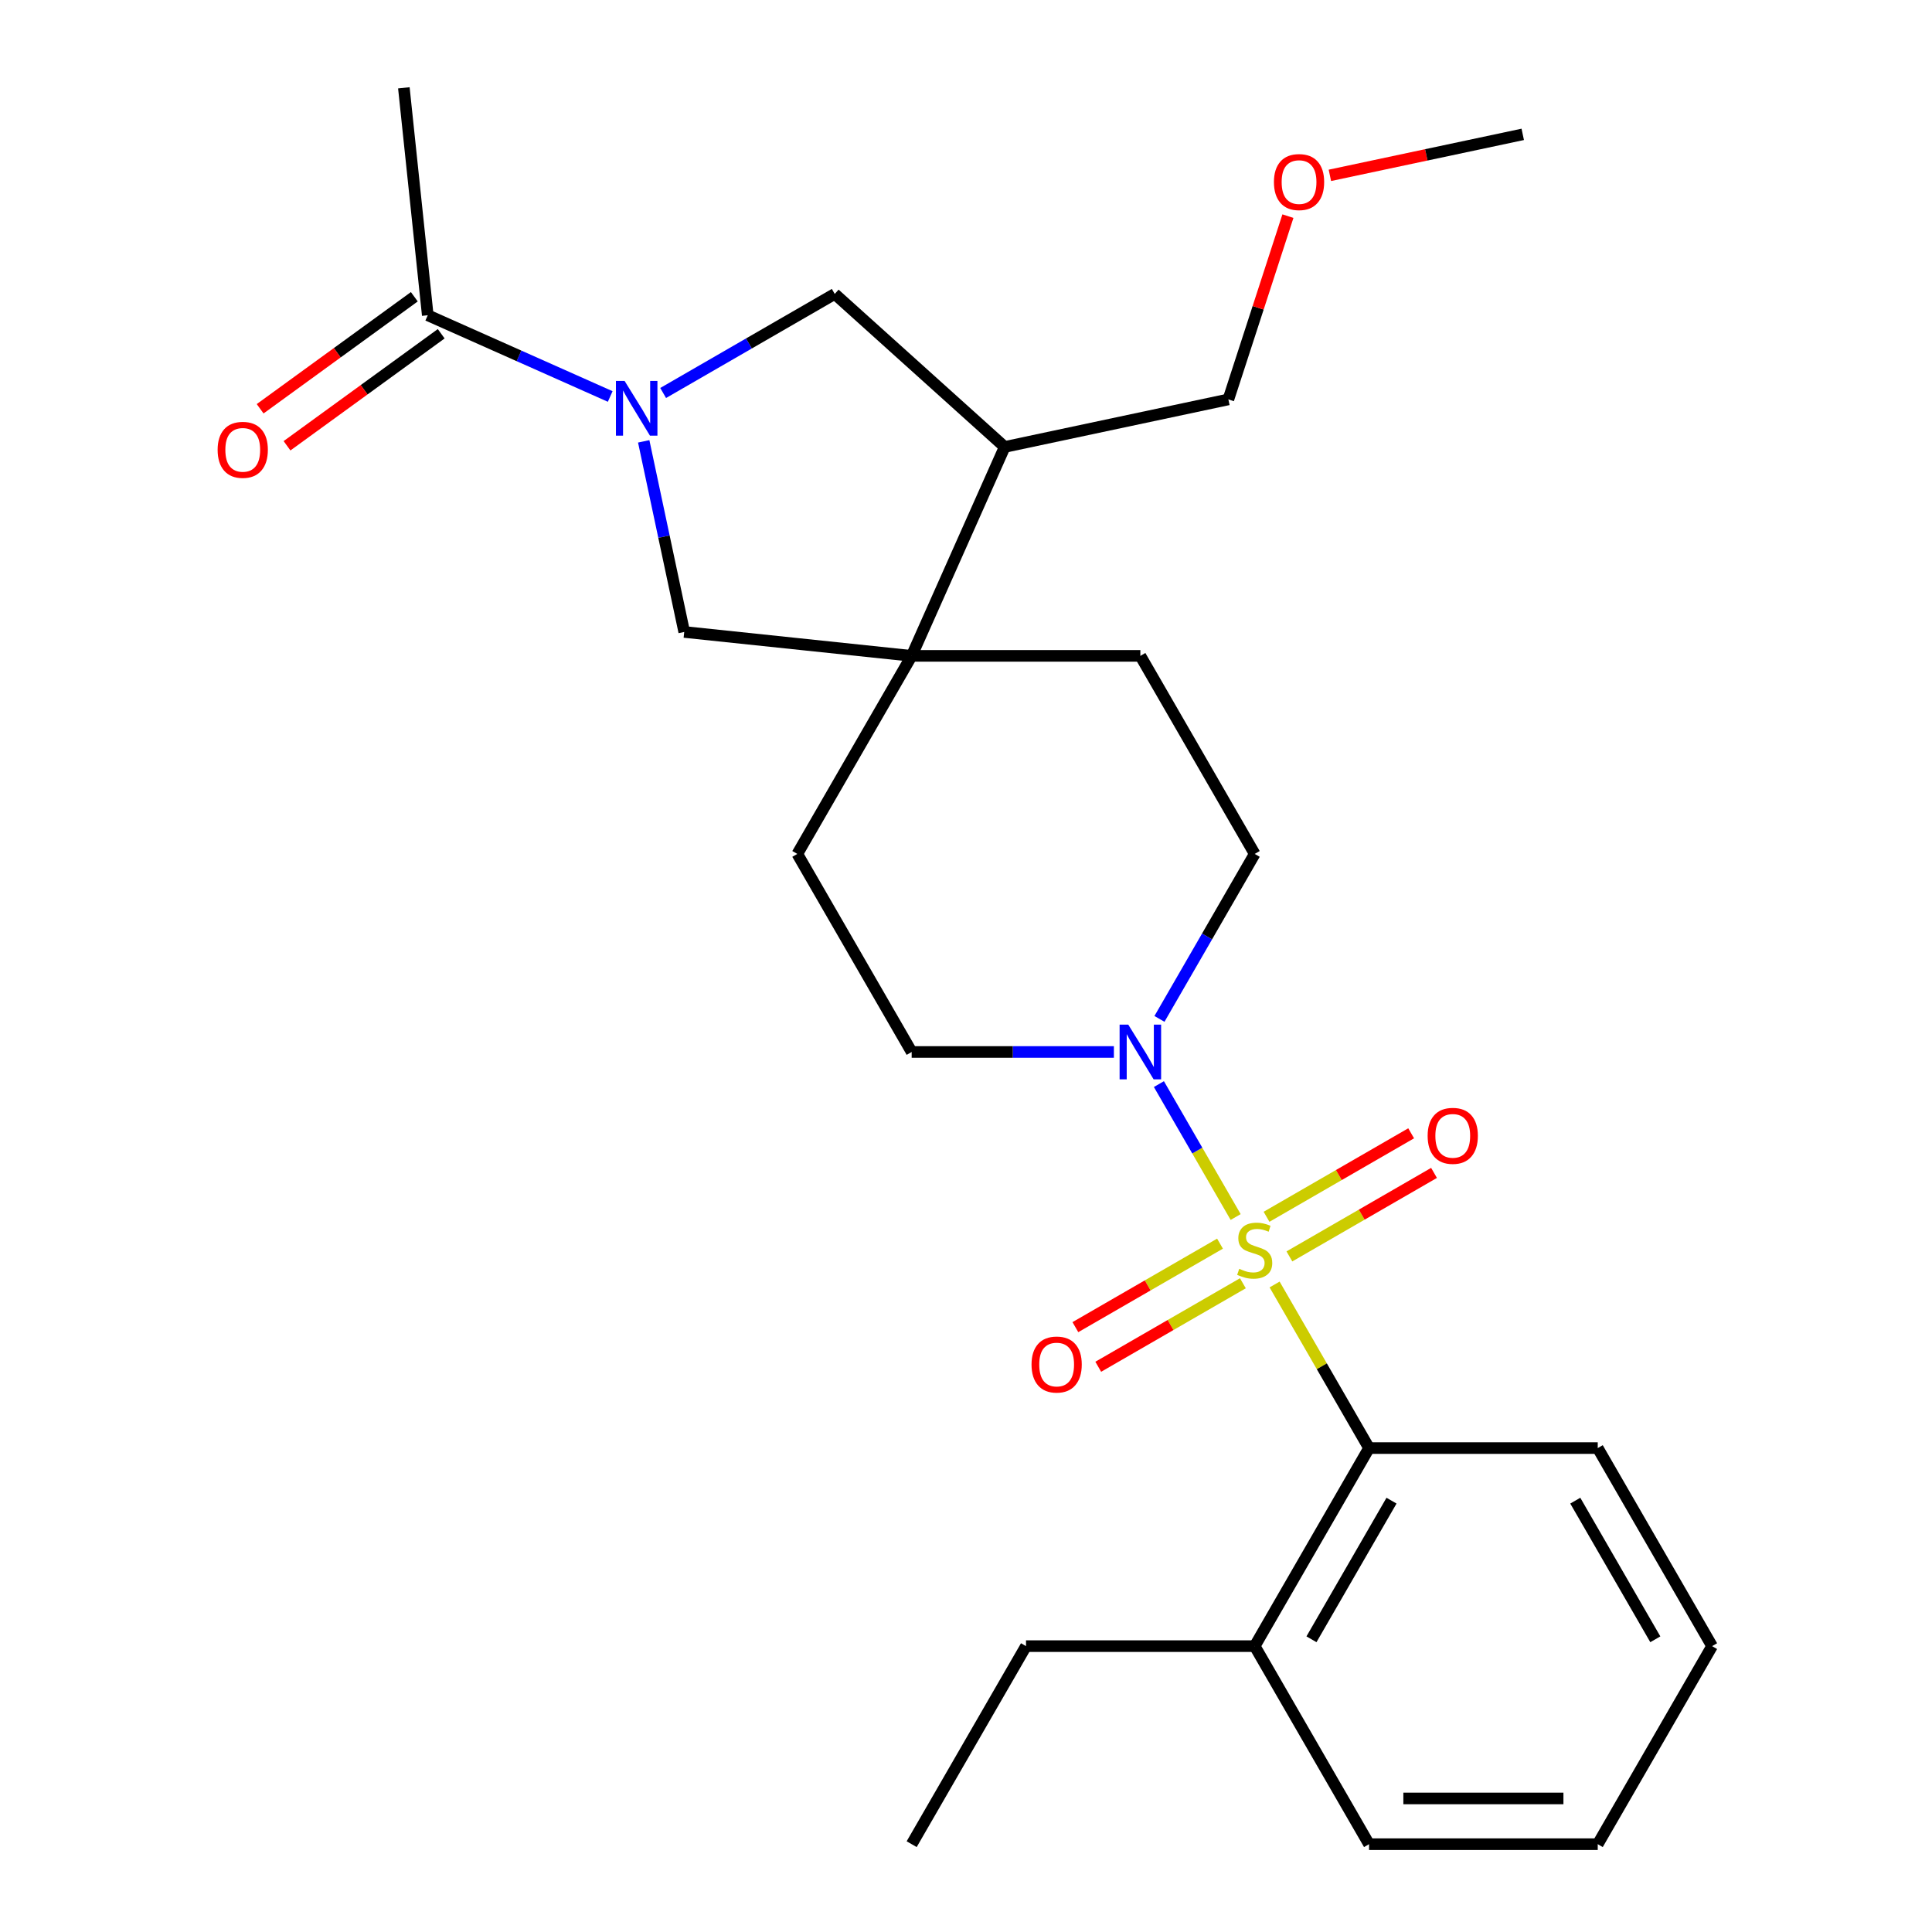 <?xml version='1.0' encoding='iso-8859-1'?>
<svg version='1.1' baseProfile='full'
              xmlns='http://www.w3.org/2000/svg'
                      xmlns:rdkit='http://www.rdkit.org/xml'
                      xmlns:xlink='http://www.w3.org/1999/xlink'
                  xml:space='preserve'
width='1000px' height='1000px' viewBox='0 0 1000 1000'>
<!-- END OF HEADER -->
<rect style='opacity:1.0;fill:#FFFFFF;stroke:none' width='1000' height='1000' x='0' y='0'> </rect>
<path class='bond-1' d='M 639.572,629.932 L 619.709,595.529' style='fill:none;fill-rule:evenodd;stroke:#CCCC00;stroke-width:6px;stroke-linecap:butt;stroke-linejoin:miter;stroke-opacity:1' />
<path class='bond-1' d='M 619.709,595.529 L 599.847,561.126' style='fill:none;fill-rule:evenodd;stroke:#0000FF;stroke-width:6px;stroke-linecap:butt;stroke-linejoin:miter;stroke-opacity:1' />
<path class='bond-2' d='M 659.732,664.851 L 684.175,707.187' style='fill:none;fill-rule:evenodd;stroke:#CCCC00;stroke-width:6px;stroke-linecap:butt;stroke-linejoin:miter;stroke-opacity:1' />
<path class='bond-2' d='M 684.175,707.187 L 708.617,749.523' style='fill:none;fill-rule:evenodd;stroke:#000000;stroke-width:6px;stroke-linecap:butt;stroke-linejoin:miter;stroke-opacity:1' />
<path class='bond-8' d='M 667.39,650.312 L 704.82,628.701' style='fill:none;fill-rule:evenodd;stroke:#CCCC00;stroke-width:6px;stroke-linecap:butt;stroke-linejoin:miter;stroke-opacity:1' />
<path class='bond-8' d='M 704.82,628.701 L 742.25,607.091' style='fill:none;fill-rule:evenodd;stroke:#FF0000;stroke-width:6px;stroke-linecap:butt;stroke-linejoin:miter;stroke-opacity:1' />
<path class='bond-8' d='M 655.553,629.81 L 692.983,608.199' style='fill:none;fill-rule:evenodd;stroke:#CCCC00;stroke-width:6px;stroke-linecap:butt;stroke-linejoin:miter;stroke-opacity:1' />
<path class='bond-8' d='M 692.983,608.199 L 730.413,586.589' style='fill:none;fill-rule:evenodd;stroke:#FF0000;stroke-width:6px;stroke-linecap:butt;stroke-linejoin:miter;stroke-opacity:1' />
<path class='bond-9' d='M 631.475,643.711 L 594.044,665.322' style='fill:none;fill-rule:evenodd;stroke:#CCCC00;stroke-width:6px;stroke-linecap:butt;stroke-linejoin:miter;stroke-opacity:1' />
<path class='bond-9' d='M 594.044,665.322 L 556.614,686.932' style='fill:none;fill-rule:evenodd;stroke:#FF0000;stroke-width:6px;stroke-linecap:butt;stroke-linejoin:miter;stroke-opacity:1' />
<path class='bond-9' d='M 643.312,664.214 L 605.881,685.824' style='fill:none;fill-rule:evenodd;stroke:#CCCC00;stroke-width:6px;stroke-linecap:butt;stroke-linejoin:miter;stroke-opacity:1' />
<path class='bond-9' d='M 605.881,685.824 L 568.451,707.434' style='fill:none;fill-rule:evenodd;stroke:#FF0000;stroke-width:6px;stroke-linecap:butt;stroke-linejoin:miter;stroke-opacity:1' />
<path class='bond-0' d='M 333.184,228.441 L 343.67,277.773' style='fill:none;fill-rule:evenodd;stroke:#0000FF;stroke-width:6px;stroke-linecap:butt;stroke-linejoin:miter;stroke-opacity:1' />
<path class='bond-0' d='M 343.67,277.773 L 354.156,327.105' style='fill:none;fill-rule:evenodd;stroke:#000000;stroke-width:6px;stroke-linecap:butt;stroke-linejoin:miter;stroke-opacity:1' />
<path class='bond-4' d='M 315.846,205.222 L 268.628,184.199' style='fill:none;fill-rule:evenodd;stroke:#0000FF;stroke-width:6px;stroke-linecap:butt;stroke-linejoin:miter;stroke-opacity:1' />
<path class='bond-4' d='M 268.628,184.199 L 221.409,163.176' style='fill:none;fill-rule:evenodd;stroke:#000000;stroke-width:6px;stroke-linecap:butt;stroke-linejoin:miter;stroke-opacity:1' />
<path class='bond-28' d='M 343.245,203.412 L 387.651,177.774' style='fill:none;fill-rule:evenodd;stroke:#0000FF;stroke-width:6px;stroke-linecap:butt;stroke-linejoin:miter;stroke-opacity:1' />
<path class='bond-28' d='M 387.651,177.774 L 432.057,152.136' style='fill:none;fill-rule:evenodd;stroke:#000000;stroke-width:6px;stroke-linecap:butt;stroke-linejoin:miter;stroke-opacity:1' />
<path class='bond-10' d='M 600.131,527.381 L 624.782,484.685' style='fill:none;fill-rule:evenodd;stroke:#0000FF;stroke-width:6px;stroke-linecap:butt;stroke-linejoin:miter;stroke-opacity:1' />
<path class='bond-10' d='M 624.782,484.685 L 649.432,441.989' style='fill:none;fill-rule:evenodd;stroke:#000000;stroke-width:6px;stroke-linecap:butt;stroke-linejoin:miter;stroke-opacity:1' />
<path class='bond-11' d='M 576.548,544.5 L 524.213,544.5' style='fill:none;fill-rule:evenodd;stroke:#0000FF;stroke-width:6px;stroke-linecap:butt;stroke-linejoin:miter;stroke-opacity:1' />
<path class='bond-11' d='M 524.213,544.5 L 471.878,544.5' style='fill:none;fill-rule:evenodd;stroke:#000000;stroke-width:6px;stroke-linecap:butt;stroke-linejoin:miter;stroke-opacity:1' />
<path class='bond-14' d='M 708.617,749.523 L 649.432,852.034' style='fill:none;fill-rule:evenodd;stroke:#000000;stroke-width:6px;stroke-linecap:butt;stroke-linejoin:miter;stroke-opacity:1' />
<path class='bond-14' d='M 720.242,776.737 L 678.812,848.494' style='fill:none;fill-rule:evenodd;stroke:#000000;stroke-width:6px;stroke-linecap:butt;stroke-linejoin:miter;stroke-opacity:1' />
<path class='bond-17' d='M 708.617,749.523 L 826.987,749.523' style='fill:none;fill-rule:evenodd;stroke:#000000;stroke-width:6px;stroke-linecap:butt;stroke-linejoin:miter;stroke-opacity:1' />
<path class='bond-3' d='M 471.878,339.478 L 412.693,441.989' style='fill:none;fill-rule:evenodd;stroke:#000000;stroke-width:6px;stroke-linecap:butt;stroke-linejoin:miter;stroke-opacity:1' />
<path class='bond-5' d='M 471.878,339.478 L 354.156,327.105' style='fill:none;fill-rule:evenodd;stroke:#000000;stroke-width:6px;stroke-linecap:butt;stroke-linejoin:miter;stroke-opacity:1' />
<path class='bond-7' d='M 471.878,339.478 L 520.023,231.341' style='fill:none;fill-rule:evenodd;stroke:#000000;stroke-width:6px;stroke-linecap:butt;stroke-linejoin:miter;stroke-opacity:1' />
<path class='bond-26' d='M 471.878,339.478 L 590.247,339.478' style='fill:none;fill-rule:evenodd;stroke:#000000;stroke-width:6px;stroke-linecap:butt;stroke-linejoin:miter;stroke-opacity:1' />
<path class='bond-15' d='M 214.452,153.6 L 174.55,182.59' style='fill:none;fill-rule:evenodd;stroke:#000000;stroke-width:6px;stroke-linecap:butt;stroke-linejoin:miter;stroke-opacity:1' />
<path class='bond-15' d='M 174.55,182.59 L 134.648,211.581' style='fill:none;fill-rule:evenodd;stroke:#FF0000;stroke-width:6px;stroke-linecap:butt;stroke-linejoin:miter;stroke-opacity:1' />
<path class='bond-15' d='M 228.367,172.752 L 188.465,201.743' style='fill:none;fill-rule:evenodd;stroke:#000000;stroke-width:6px;stroke-linecap:butt;stroke-linejoin:miter;stroke-opacity:1' />
<path class='bond-15' d='M 188.465,201.743 L 148.563,230.733' style='fill:none;fill-rule:evenodd;stroke:#FF0000;stroke-width:6px;stroke-linecap:butt;stroke-linejoin:miter;stroke-opacity:1' />
<path class='bond-18' d='M 221.409,163.176 L 209.036,45.455' style='fill:none;fill-rule:evenodd;stroke:#000000;stroke-width:6px;stroke-linecap:butt;stroke-linejoin:miter;stroke-opacity:1' />
<path class='bond-6' d='M 432.057,152.136 L 520.023,231.341' style='fill:none;fill-rule:evenodd;stroke:#000000;stroke-width:6px;stroke-linecap:butt;stroke-linejoin:miter;stroke-opacity:1' />
<path class='bond-16' d='M 520.023,231.341 L 635.806,206.731' style='fill:none;fill-rule:evenodd;stroke:#000000;stroke-width:6px;stroke-linecap:butt;stroke-linejoin:miter;stroke-opacity:1' />
<path class='bond-13' d='M 649.432,441.989 L 590.247,339.478' style='fill:none;fill-rule:evenodd;stroke:#000000;stroke-width:6px;stroke-linecap:butt;stroke-linejoin:miter;stroke-opacity:1' />
<path class='bond-12' d='M 471.878,544.5 L 412.693,441.989' style='fill:none;fill-rule:evenodd;stroke:#000000;stroke-width:6px;stroke-linecap:butt;stroke-linejoin:miter;stroke-opacity:1' />
<path class='bond-20' d='M 649.432,852.034 L 531.062,852.034' style='fill:none;fill-rule:evenodd;stroke:#000000;stroke-width:6px;stroke-linecap:butt;stroke-linejoin:miter;stroke-opacity:1' />
<path class='bond-21' d='M 649.432,852.034 L 708.617,954.545' style='fill:none;fill-rule:evenodd;stroke:#000000;stroke-width:6px;stroke-linecap:butt;stroke-linejoin:miter;stroke-opacity:1' />
<path class='bond-19' d='M 635.806,206.731 L 651.217,159.302' style='fill:none;fill-rule:evenodd;stroke:#000000;stroke-width:6px;stroke-linecap:butt;stroke-linejoin:miter;stroke-opacity:1' />
<path class='bond-19' d='M 651.217,159.302 L 666.627,111.874' style='fill:none;fill-rule:evenodd;stroke:#FF0000;stroke-width:6px;stroke-linecap:butt;stroke-linejoin:miter;stroke-opacity:1' />
<path class='bond-24' d='M 826.987,749.523 L 886.172,852.034' style='fill:none;fill-rule:evenodd;stroke:#000000;stroke-width:6px;stroke-linecap:butt;stroke-linejoin:miter;stroke-opacity:1' />
<path class='bond-24' d='M 815.363,776.737 L 856.792,848.494' style='fill:none;fill-rule:evenodd;stroke:#000000;stroke-width:6px;stroke-linecap:butt;stroke-linejoin:miter;stroke-opacity:1' />
<path class='bond-22' d='M 688.344,90.762 L 738.256,80.153' style='fill:none;fill-rule:evenodd;stroke:#FF0000;stroke-width:6px;stroke-linecap:butt;stroke-linejoin:miter;stroke-opacity:1' />
<path class='bond-22' d='M 738.256,80.153 L 788.168,69.544' style='fill:none;fill-rule:evenodd;stroke:#000000;stroke-width:6px;stroke-linecap:butt;stroke-linejoin:miter;stroke-opacity:1' />
<path class='bond-23' d='M 531.062,852.034 L 471.878,954.545' style='fill:none;fill-rule:evenodd;stroke:#000000;stroke-width:6px;stroke-linecap:butt;stroke-linejoin:miter;stroke-opacity:1' />
<path class='bond-27' d='M 708.617,954.545 L 826.987,954.545' style='fill:none;fill-rule:evenodd;stroke:#000000;stroke-width:6px;stroke-linecap:butt;stroke-linejoin:miter;stroke-opacity:1' />
<path class='bond-27' d='M 726.373,930.871 L 809.232,930.871' style='fill:none;fill-rule:evenodd;stroke:#000000;stroke-width:6px;stroke-linecap:butt;stroke-linejoin:miter;stroke-opacity:1' />
<path class='bond-25' d='M 886.172,852.034 L 826.987,954.545' style='fill:none;fill-rule:evenodd;stroke:#000000;stroke-width:6px;stroke-linecap:butt;stroke-linejoin:miter;stroke-opacity:1' />
<path  class='atom-0' d='M 641.432 656.732
Q 641.752 656.852, 643.072 657.412
Q 644.392 657.972, 645.832 658.332
Q 647.312 658.652, 648.752 658.652
Q 651.432 658.652, 652.992 657.372
Q 654.552 656.052, 654.552 653.772
Q 654.552 652.212, 653.752 651.252
Q 652.992 650.292, 651.792 649.772
Q 650.592 649.252, 648.592 648.652
Q 646.072 647.892, 644.552 647.172
Q 643.072 646.452, 641.992 644.932
Q 640.952 643.412, 640.952 640.852
Q 640.952 637.292, 643.352 635.092
Q 645.792 632.892, 650.592 632.892
Q 653.872 632.892, 657.592 634.452
L 656.672 637.532
Q 653.272 636.132, 650.712 636.132
Q 647.952 636.132, 646.432 637.292
Q 644.912 638.412, 644.952 640.372
Q 644.952 641.892, 645.712 642.812
Q 646.512 643.732, 647.632 644.252
Q 648.792 644.772, 650.712 645.372
Q 653.272 646.172, 654.792 646.972
Q 656.312 647.772, 657.392 649.412
Q 658.512 651.012, 658.512 653.772
Q 658.512 657.692, 655.872 659.812
Q 653.272 661.892, 648.912 661.892
Q 646.392 661.892, 644.472 661.332
Q 642.592 660.812, 640.352 659.892
L 641.432 656.732
' fill='#CCCC00'/>
<path  class='atom-1' d='M 323.286 197.161
L 332.566 212.161
Q 333.486 213.641, 334.966 216.321
Q 336.446 219.001, 336.526 219.161
L 336.526 197.161
L 340.286 197.161
L 340.286 225.481
L 336.406 225.481
L 326.446 209.081
Q 325.286 207.161, 324.046 204.961
Q 322.846 202.761, 322.486 202.081
L 322.486 225.481
L 318.806 225.481
L 318.806 197.161
L 323.286 197.161
' fill='#0000FF'/>
<path  class='atom-2' d='M 583.987 530.34
L 593.267 545.34
Q 594.187 546.82, 595.667 549.5
Q 597.147 552.18, 597.227 552.34
L 597.227 530.34
L 600.987 530.34
L 600.987 558.66
L 597.107 558.66
L 587.147 542.26
Q 585.987 540.34, 584.747 538.14
Q 583.547 535.94, 583.187 535.26
L 583.187 558.66
L 579.507 558.66
L 579.507 530.34
L 583.987 530.34
' fill='#0000FF'/>
<path  class='atom-9' d='M 738.944 587.907
Q 738.944 581.107, 742.304 577.307
Q 745.664 573.507, 751.944 573.507
Q 758.224 573.507, 761.584 577.307
Q 764.944 581.107, 764.944 587.907
Q 764.944 594.787, 761.544 598.707
Q 758.144 602.587, 751.944 602.587
Q 745.704 602.587, 742.304 598.707
Q 738.944 594.827, 738.944 587.907
M 751.944 599.387
Q 756.264 599.387, 758.584 596.507
Q 760.944 593.587, 760.944 587.907
Q 760.944 582.347, 758.584 579.547
Q 756.264 576.707, 751.944 576.707
Q 747.624 576.707, 745.264 579.507
Q 742.944 582.307, 742.944 587.907
Q 742.944 593.627, 745.264 596.507
Q 747.624 599.387, 751.944 599.387
' fill='#FF0000'/>
<path  class='atom-10' d='M 533.921 706.276
Q 533.921 699.476, 537.281 695.676
Q 540.641 691.876, 546.921 691.876
Q 553.201 691.876, 556.561 695.676
Q 559.921 699.476, 559.921 706.276
Q 559.921 713.156, 556.521 717.076
Q 553.121 720.956, 546.921 720.956
Q 540.681 720.956, 537.281 717.076
Q 533.921 713.196, 533.921 706.276
M 546.921 717.756
Q 551.241 717.756, 553.561 714.876
Q 555.921 711.956, 555.921 706.276
Q 555.921 700.716, 553.561 697.916
Q 551.241 695.076, 546.921 695.076
Q 542.601 695.076, 540.241 697.876
Q 537.921 700.676, 537.921 706.276
Q 537.921 711.996, 540.241 714.876
Q 542.601 717.756, 546.921 717.756
' fill='#FF0000'/>
<path  class='atom-16' d='M 112.646 232.832
Q 112.646 226.032, 116.006 222.232
Q 119.366 218.432, 125.646 218.432
Q 131.926 218.432, 135.286 222.232
Q 138.646 226.032, 138.646 232.832
Q 138.646 239.712, 135.246 243.632
Q 131.846 247.512, 125.646 247.512
Q 119.406 247.512, 116.006 243.632
Q 112.646 239.752, 112.646 232.832
M 125.646 244.312
Q 129.966 244.312, 132.286 241.432
Q 134.646 238.512, 134.646 232.832
Q 134.646 227.272, 132.286 224.472
Q 129.966 221.632, 125.646 221.632
Q 121.326 221.632, 118.966 224.432
Q 116.646 227.232, 116.646 232.832
Q 116.646 238.552, 118.966 241.432
Q 121.326 244.312, 125.646 244.312
' fill='#FF0000'/>
<path  class='atom-20' d='M 659.384 94.234
Q 659.384 87.434, 662.744 83.634
Q 666.104 79.834, 672.384 79.834
Q 678.664 79.834, 682.024 83.634
Q 685.384 87.434, 685.384 94.234
Q 685.384 101.114, 681.984 105.034
Q 678.584 108.914, 672.384 108.914
Q 666.144 108.914, 662.744 105.034
Q 659.384 101.154, 659.384 94.234
M 672.384 105.714
Q 676.704 105.714, 679.024 102.834
Q 681.384 99.914, 681.384 94.234
Q 681.384 88.674, 679.024 85.874
Q 676.704 83.034, 672.384 83.034
Q 668.064 83.034, 665.704 85.834
Q 663.384 88.634, 663.384 94.234
Q 663.384 99.954, 665.704 102.834
Q 668.064 105.714, 672.384 105.714
' fill='#FF0000'/>
</svg>
